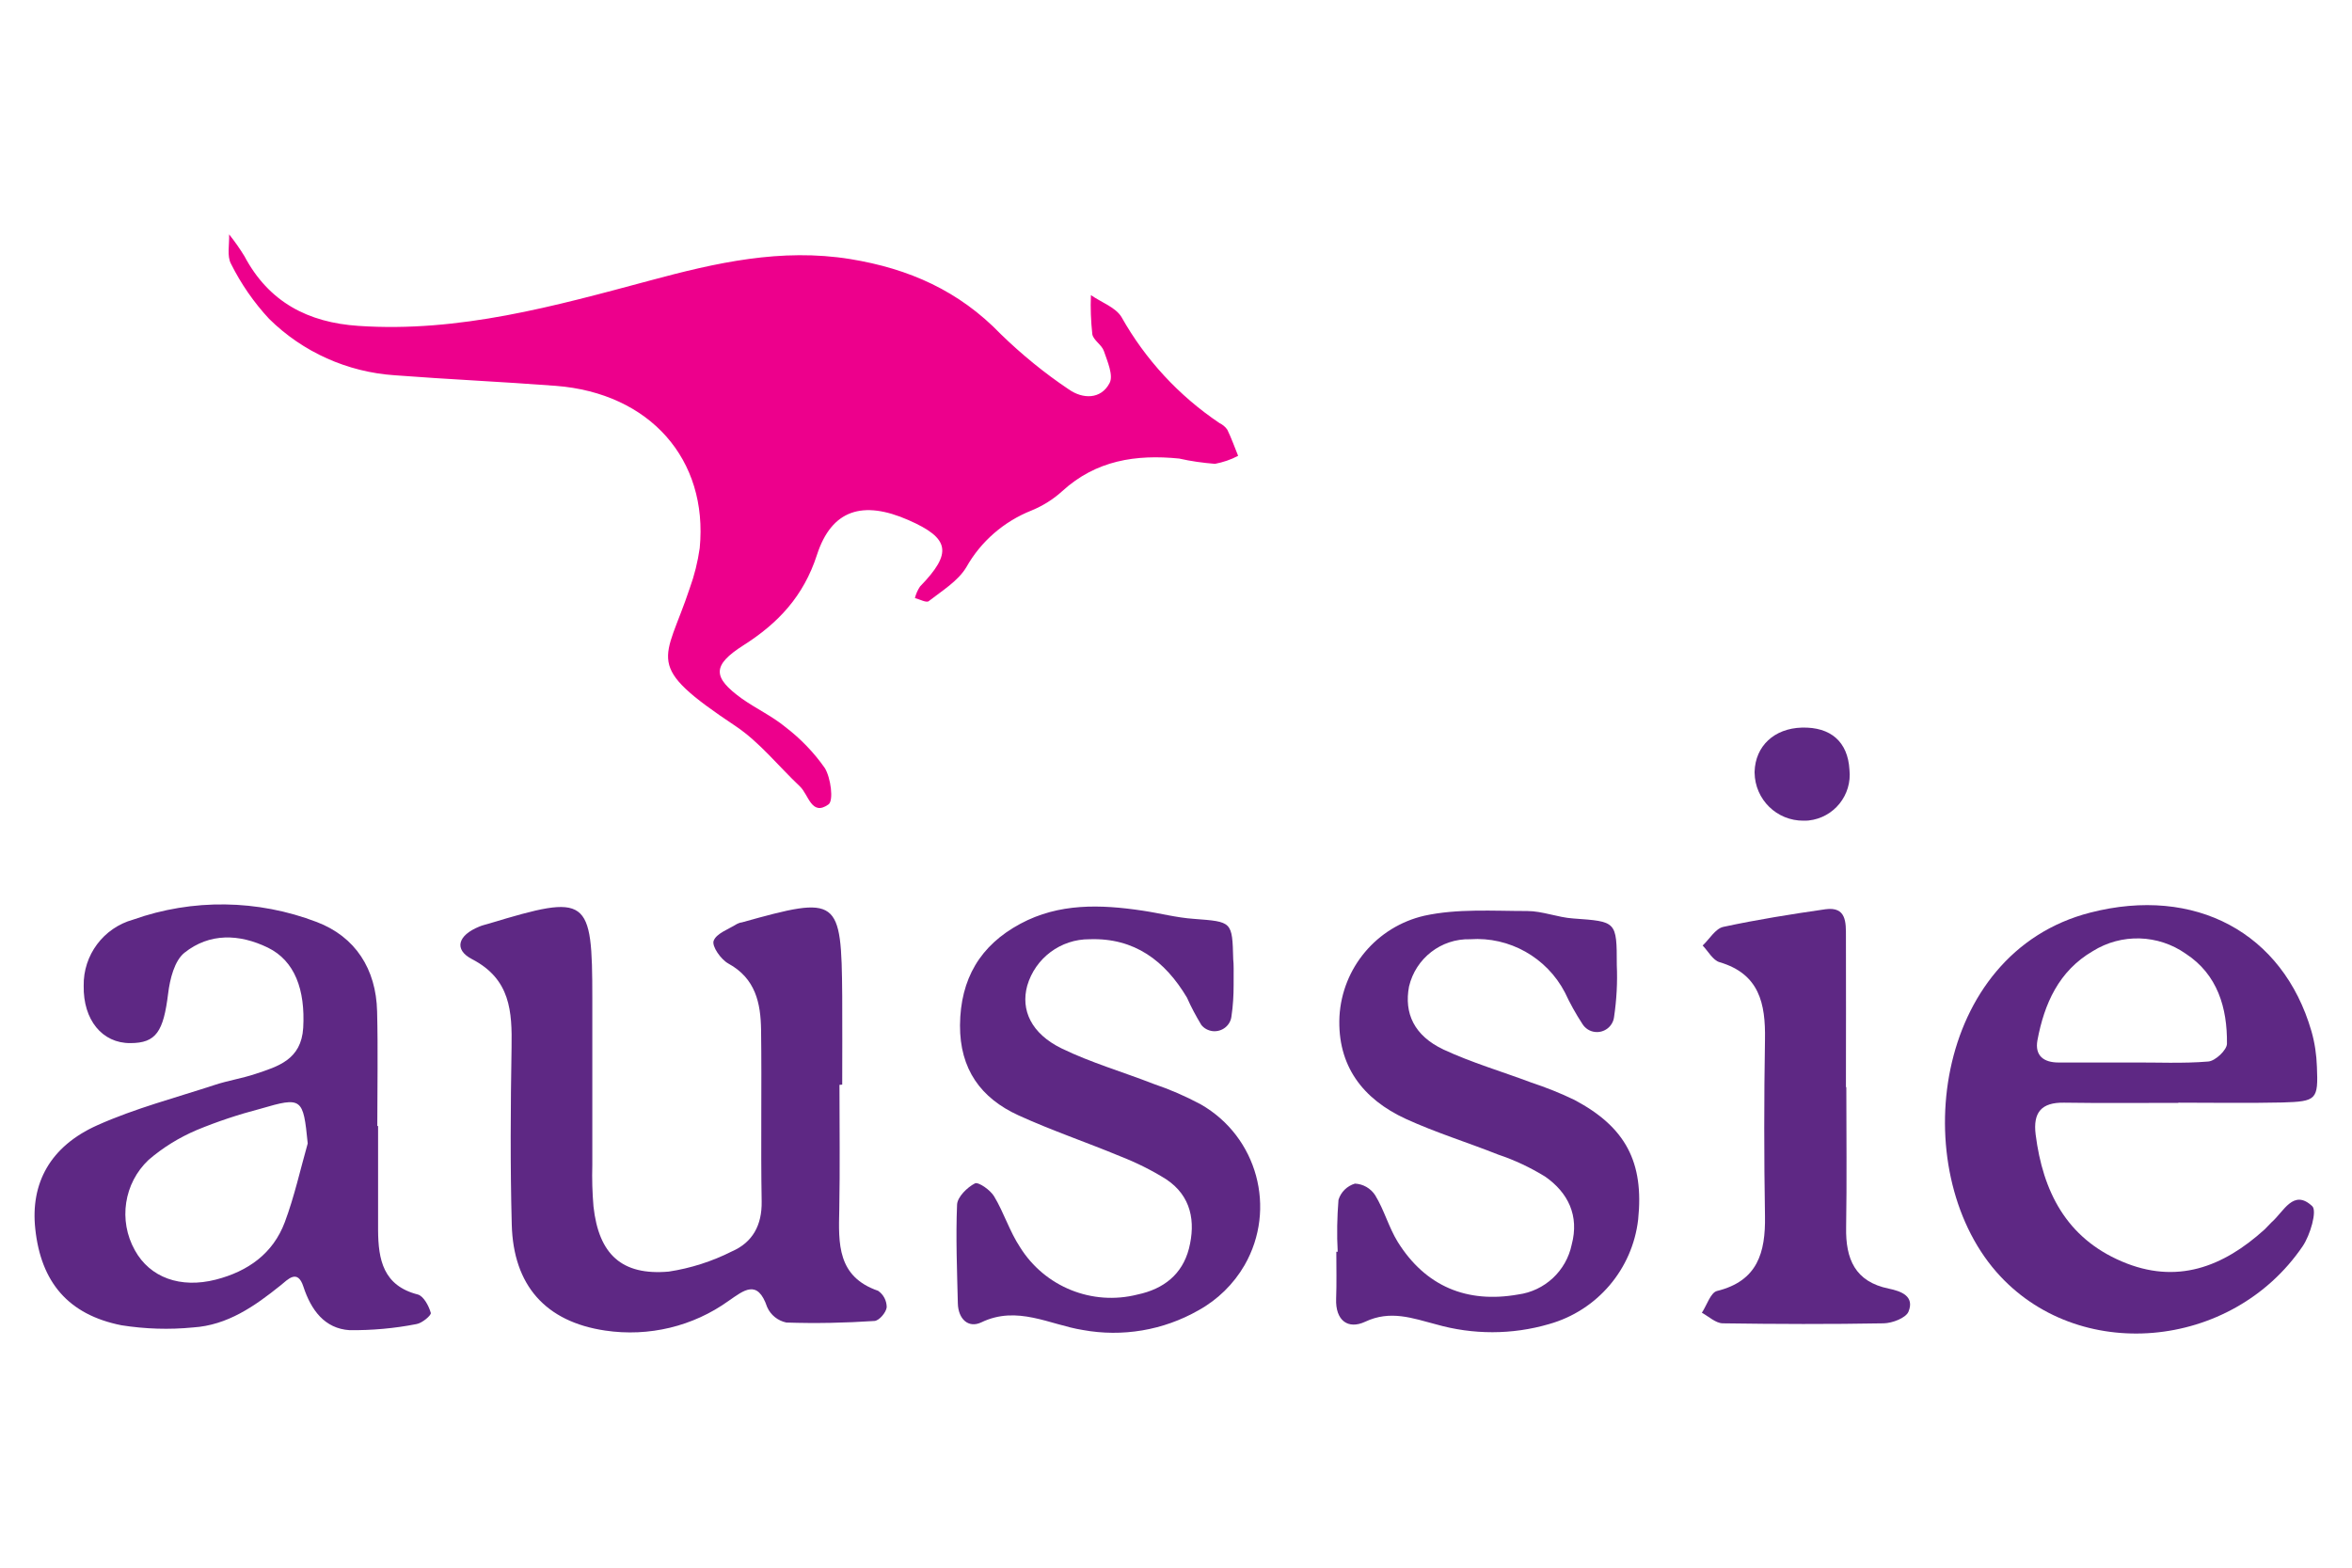 <?xml version="1.0" encoding="utf-8"?>
<!-- Generator: Adobe Illustrator 24.2.3, SVG Export Plug-In . SVG Version: 6.00 Build 0)  -->
<svg version="1.1" id="Layer_1" xmlns="http://www.w3.org/2000/svg" xmlns:xlink="http://www.w3.org/1999/xlink" x="0px" y="0px"
	 viewBox="0 0 120 80" style="enable-background:new 0 0 120 80;" xml:space="preserve">
<style type="text/css">
	.st0{fill:#ED008C;}
	.st1{fill:#5E2884;}
</style>
<g>
	<path class="st0" d="M60.16,23.4c-2.21-0.22-4.24,0.09-5.96,1.66c-0.46,0.42-0.99,0.75-1.57,0.99c-1.41,0.56-2.59,1.58-3.33,2.9
		c-0.43,0.71-1.24,1.2-1.92,1.73c-0.12,0.09-0.46-0.1-0.7-0.16c0.05-0.21,0.14-0.41,0.26-0.59c1.66-1.71,1.53-2.46-0.59-3.39
		c-2.32-1.02-3.92-0.54-4.67,1.78c-0.68,2.1-1.97,3.48-3.75,4.61c-1.6,1.02-1.59,1.63-0.08,2.72c0.72,0.51,1.54,0.89,2.22,1.45
		c0.77,0.59,1.45,1.29,2.01,2.09c0.31,0.5,0.46,1.67,0.19,1.86c-0.87,0.62-1.01-0.5-1.46-0.92c-1.09-1.03-2.05-2.25-3.27-3.07
		c-4.76-3.17-3.61-3.24-2.35-7.04c0.24-0.66,0.41-1.35,0.51-2.05c0.44-4.53-2.55-7.91-7.34-8.28c-2.74-0.21-5.48-0.33-8.22-0.54
		c-2.41-0.16-4.69-1.18-6.41-2.88c-0.78-0.84-1.43-1.78-1.94-2.8c-0.22-0.4-0.08-1-0.1-1.51c0.28,0.35,0.54,0.72,0.78,1.11
		c1.24,2.34,3.24,3.39,5.82,3.56c5.14,0.35,10.01-1.01,14.89-2.32c3.34-0.9,6.67-1.66,10.2-1.09c3,0.49,5.55,1.62,7.68,3.83
		c1.07,1.04,2.23,1.99,3.47,2.82c0.71,0.5,1.64,0.52,2.08-0.32c0.21-0.39-0.11-1.11-0.29-1.64c-0.11-0.32-0.54-0.55-0.59-0.86
		c-0.07-0.66-0.1-1.33-0.07-1.99c0.53,0.37,1.26,0.62,1.56,1.12c1.22,2.17,2.93,4.02,5,5.41c0.16,0.08,0.3,0.19,0.4,0.34
		c0.21,0.43,0.37,0.89,0.55,1.33c-0.37,0.2-0.77,0.33-1.18,0.41C61.38,23.62,60.77,23.54,60.16,23.4z"/>
	<path class="st1" d="M42.83,55.36c0,2.12,0.03,4.25-0.01,6.37c-0.04,1.73-0.11,3.42,1.98,4.14c0.28,0.19,0.44,0.51,0.44,0.84
		c-0.03,0.27-0.39,0.69-0.63,0.7c-1.5,0.1-2.99,0.13-4.49,0.08c-0.43-0.09-0.8-0.38-0.98-0.79c-0.49-1.45-1.19-0.85-1.96-0.32
		c-1.82,1.31-4.08,1.85-6.3,1.52c-3.05-0.45-4.69-2.31-4.77-5.41c-0.08-3.01-0.06-6.02-0.01-9.03c0.03-1.84-0.05-3.49-2.01-4.51
		c-0.95-0.49-0.73-1.22,0.35-1.66c0.16-0.07,0.34-0.11,0.51-0.16c5.06-1.53,5.27-1.38,5.27,3.82c0,2.83,0,5.67,0,8.5
		c-0.02,0.71,0,1.42,0.06,2.12c0.27,2.44,1.44,3.53,3.84,3.32c1.12-0.17,2.21-0.52,3.22-1.03c1.06-0.46,1.54-1.34,1.52-2.55
		c-0.05-2.92,0.01-5.84-0.03-8.76c-0.02-1.36-0.28-2.62-1.67-3.38c-0.38-0.21-0.85-0.88-0.75-1.16c0.14-0.38,0.76-0.59,1.19-0.86
		c0.08-0.04,0.16-0.07,0.25-0.08c4.94-1.38,5.08-1.29,5.12,3.76c0.01,1.5,0,3.01,0,4.52L42.83,55.36z"/>
	<path class="st1" d="M19.29,57.47c0,1.77,0,3.54,0,5.31c0.01,1.5,0.26,2.83,2.03,3.28c0.29,0.08,0.56,0.58,0.66,0.94
		c0.03,0.12-0.45,0.53-0.74,0.57c-1.12,0.22-2.26,0.32-3.4,0.31c-1.28-0.08-1.97-1.03-2.36-2.22c-0.3-0.93-0.8-0.36-1.16-0.07
		c-1.33,1.07-2.72,2.04-4.47,2.15c-1.22,0.12-2.44,0.08-3.65-0.11c-2.72-0.54-4.11-2.2-4.4-4.92c-0.25-2.32,0.75-4.21,3.17-5.29
		c1.92-0.86,3.99-1.4,6-2.06c0.67-0.22,1.38-0.33,2.04-0.55c1.18-0.39,2.36-0.73,2.46-2.36c0.11-1.94-0.43-3.42-1.8-4.09
		c-1.46-0.71-2.98-0.76-4.26,0.26c-0.51,0.41-0.74,1.34-0.83,2.07c-0.24,1.95-0.61,2.54-1.93,2.54c-1.44,0.01-2.41-1.19-2.38-2.92
		c-0.03-1.57,1.01-2.96,2.52-3.38c3.04-1.08,6.36-1.03,9.37,0.12c1.97,0.75,3.03,2.4,3.08,4.56c0.05,1.95,0.01,3.9,0.01,5.84
		L19.29,57.47z M15.7,58.35c-0.23-2.33-0.29-2.39-2.41-1.77c-1.11,0.29-2.2,0.65-3.26,1.09c-0.89,0.38-1.72,0.89-2.45,1.52
		c-1.26,1.19-1.55,3.09-0.7,4.61c0.77,1.4,2.33,1.96,4.13,1.5c1.64-0.42,2.92-1.33,3.52-2.93C15.02,61.06,15.32,59.69,15.7,58.35z"
		/>
	<path class="st1" d="M111.15,56.28c-1.95,0-3.9,0.02-5.84-0.01c-1.17-0.02-1.59,0.51-1.45,1.63c0.37,2.9,1.56,5.26,4.39,6.47
		c2.8,1.2,5.17,0.29,7.29-1.63c0.13-0.12,0.24-0.26,0.37-0.38c0.61-0.53,1.1-1.71,2.06-0.81c0.26,0.24-0.1,1.48-0.49,2.05
		c-3.63,5.33-11.52,6.01-15.63,1.3c-4.58-5.25-3.25-16.27,4.8-18.33c5.34-1.37,9.82,1.02,11.28,6.05c0.17,0.59,0.26,1.21,0.28,1.82
		c0.07,1.67-0.01,1.77-1.76,1.82c-1.77,0.04-3.54,0.01-5.31,0.01V56.28z M108.72,54.22L108.72,54.22c1.32-0.01,2.64,0.06,3.95-0.05
		c0.36-0.03,0.95-0.59,0.95-0.91c0.02-1.83-0.48-3.53-2.1-4.59c-1.41-0.99-3.28-1.05-4.75-0.13c-1.73,1.01-2.47,2.68-2.82,4.55
		c-0.14,0.78,0.32,1.13,1.07,1.13C106.26,54.22,107.49,54.22,108.72,54.22L108.72,54.22z"/>
	<path class="st1" d="M68.25,63.88c-0.05-0.88-0.03-1.77,0.04-2.65c0.12-0.4,0.44-0.71,0.84-0.83c0.42,0.02,0.8,0.24,1.03,0.59
		c0.46,0.75,0.69,1.63,1.15,2.38c1.42,2.28,3.54,3.15,6.14,2.69c1.36-0.18,2.46-1.2,2.74-2.55c0.39-1.47-0.18-2.65-1.36-3.47
		c-0.75-0.46-1.55-0.84-2.39-1.12c-1.56-0.62-3.18-1.12-4.71-1.82c-2.2-1.01-3.51-2.72-3.39-5.23c0.14-2.48,1.9-4.58,4.33-5.14
		c1.69-0.37,3.5-0.24,5.25-0.24c0.78,0,1.56,0.33,2.35,0.38c2.2,0.16,2.22,0.13,2.22,2.38c0.04,0.88-0.01,1.77-0.14,2.65
		c-0.06,0.48-0.5,0.82-0.98,0.76c-0.26-0.03-0.49-0.18-0.63-0.4c-0.34-0.52-0.64-1.06-0.9-1.62c-0.93-1.78-2.83-2.85-4.83-2.71
		c-1.48-0.04-2.78,0.97-3.12,2.41c-0.26,1.37,0.26,2.51,1.76,3.22c1.44,0.67,2.98,1.12,4.47,1.68c0.75,0.25,1.49,0.54,2.21,0.89
		c2.62,1.39,3.55,3.18,3.25,6.1c-0.29,2.54-2.09,4.65-4.55,5.34c-1.88,0.55-3.88,0.55-5.77,0.01c-1.19-0.31-2.32-0.74-3.61-0.13
		c-0.88,0.41-1.52-0.07-1.48-1.17c0.03-0.8,0.01-1.6,0.01-2.4L68.25,63.88z"/>
	<path class="st1" d="M62.94,50.26c0,0.54-0.03,1.07-0.11,1.6c-0.05,0.47-0.48,0.81-0.96,0.76c-0.23-0.03-0.44-0.14-0.58-0.32
		c-0.27-0.45-0.52-0.91-0.73-1.39c-1.12-1.88-2.68-3.06-4.97-2.98c-1.47-0.01-2.77,0.96-3.18,2.37c-0.34,1.24,0.2,2.44,1.75,3.2
		c1.5,0.73,3.13,1.2,4.69,1.81c0.83,0.28,1.64,0.63,2.42,1.05c2.88,1.65,3.88,5.32,2.23,8.2c-0.56,0.97-1.38,1.77-2.36,2.31
		c-1.79,1.02-3.88,1.37-5.9,1c-1.69-0.27-3.34-1.27-5.17-0.39c-0.67,0.32-1.18-0.18-1.2-0.96c-0.04-1.68-0.11-3.37-0.04-5.05
		c0.02-0.39,0.52-0.88,0.91-1.08c0.18-0.09,0.79,0.34,0.98,0.66c0.5,0.83,0.79,1.79,1.32,2.59c1.26,2.03,3.69,3.01,6,2.42
		c1.33-0.28,2.28-1.03,2.62-2.34c0.35-1.38,0.12-2.69-1.16-3.54c-0.75-0.47-1.54-0.86-2.36-1.18c-1.71-0.71-3.48-1.31-5.17-2.08
		c-1.93-0.88-3-2.36-2.99-4.6c0.02-2.37,1.03-4.08,3.08-5.18c1.97-1.06,4.09-0.99,6.23-0.67c0.88,0.13,1.74,0.36,2.62,0.42
		c1.96,0.15,1.96,0.12,2.01,2.07C62.95,49.21,62.94,49.48,62.94,50.26z"/>
	<path class="st1" d="M94.2,55.48c0,2.39,0.03,4.77-0.01,7.16c-0.03,1.6,0.45,2.77,2.18,3.12c0.62,0.13,1.33,0.38,1,1.18
		c-0.14,0.32-0.82,0.58-1.26,0.59c-2.74,0.05-5.48,0.04-8.22,0c-0.36-0.01-0.71-0.35-1.06-0.54c0.25-0.38,0.45-1.03,0.77-1.11
		c2.08-0.51,2.48-1.97,2.45-3.82c-0.05-3-0.05-6.01,0-9.02c0.03-1.82-0.28-3.34-2.32-3.94c-0.34-0.1-0.58-0.56-0.86-0.85
		c0.35-0.33,0.65-0.86,1.05-0.95c1.72-0.37,3.47-0.65,5.21-0.9c1.08-0.15,1.05,0.68,1.05,1.39c0.01,2.56,0,5.13,0,7.69L94.2,55.48z"
		/>
	<path class="st1" d="M91.93,37.13c1.48-0.04,2.35,0.73,2.43,2.15c0.14,1.29-0.79,2.45-2.08,2.59c-0.09,0.01-0.17,0.01-0.26,0.01
		c-1.37,0.01-2.48-1.08-2.5-2.45c0-0.02,0-0.04,0-0.05C89.56,38.07,90.52,37.17,91.93,37.13z"/>
</g>
</svg>
